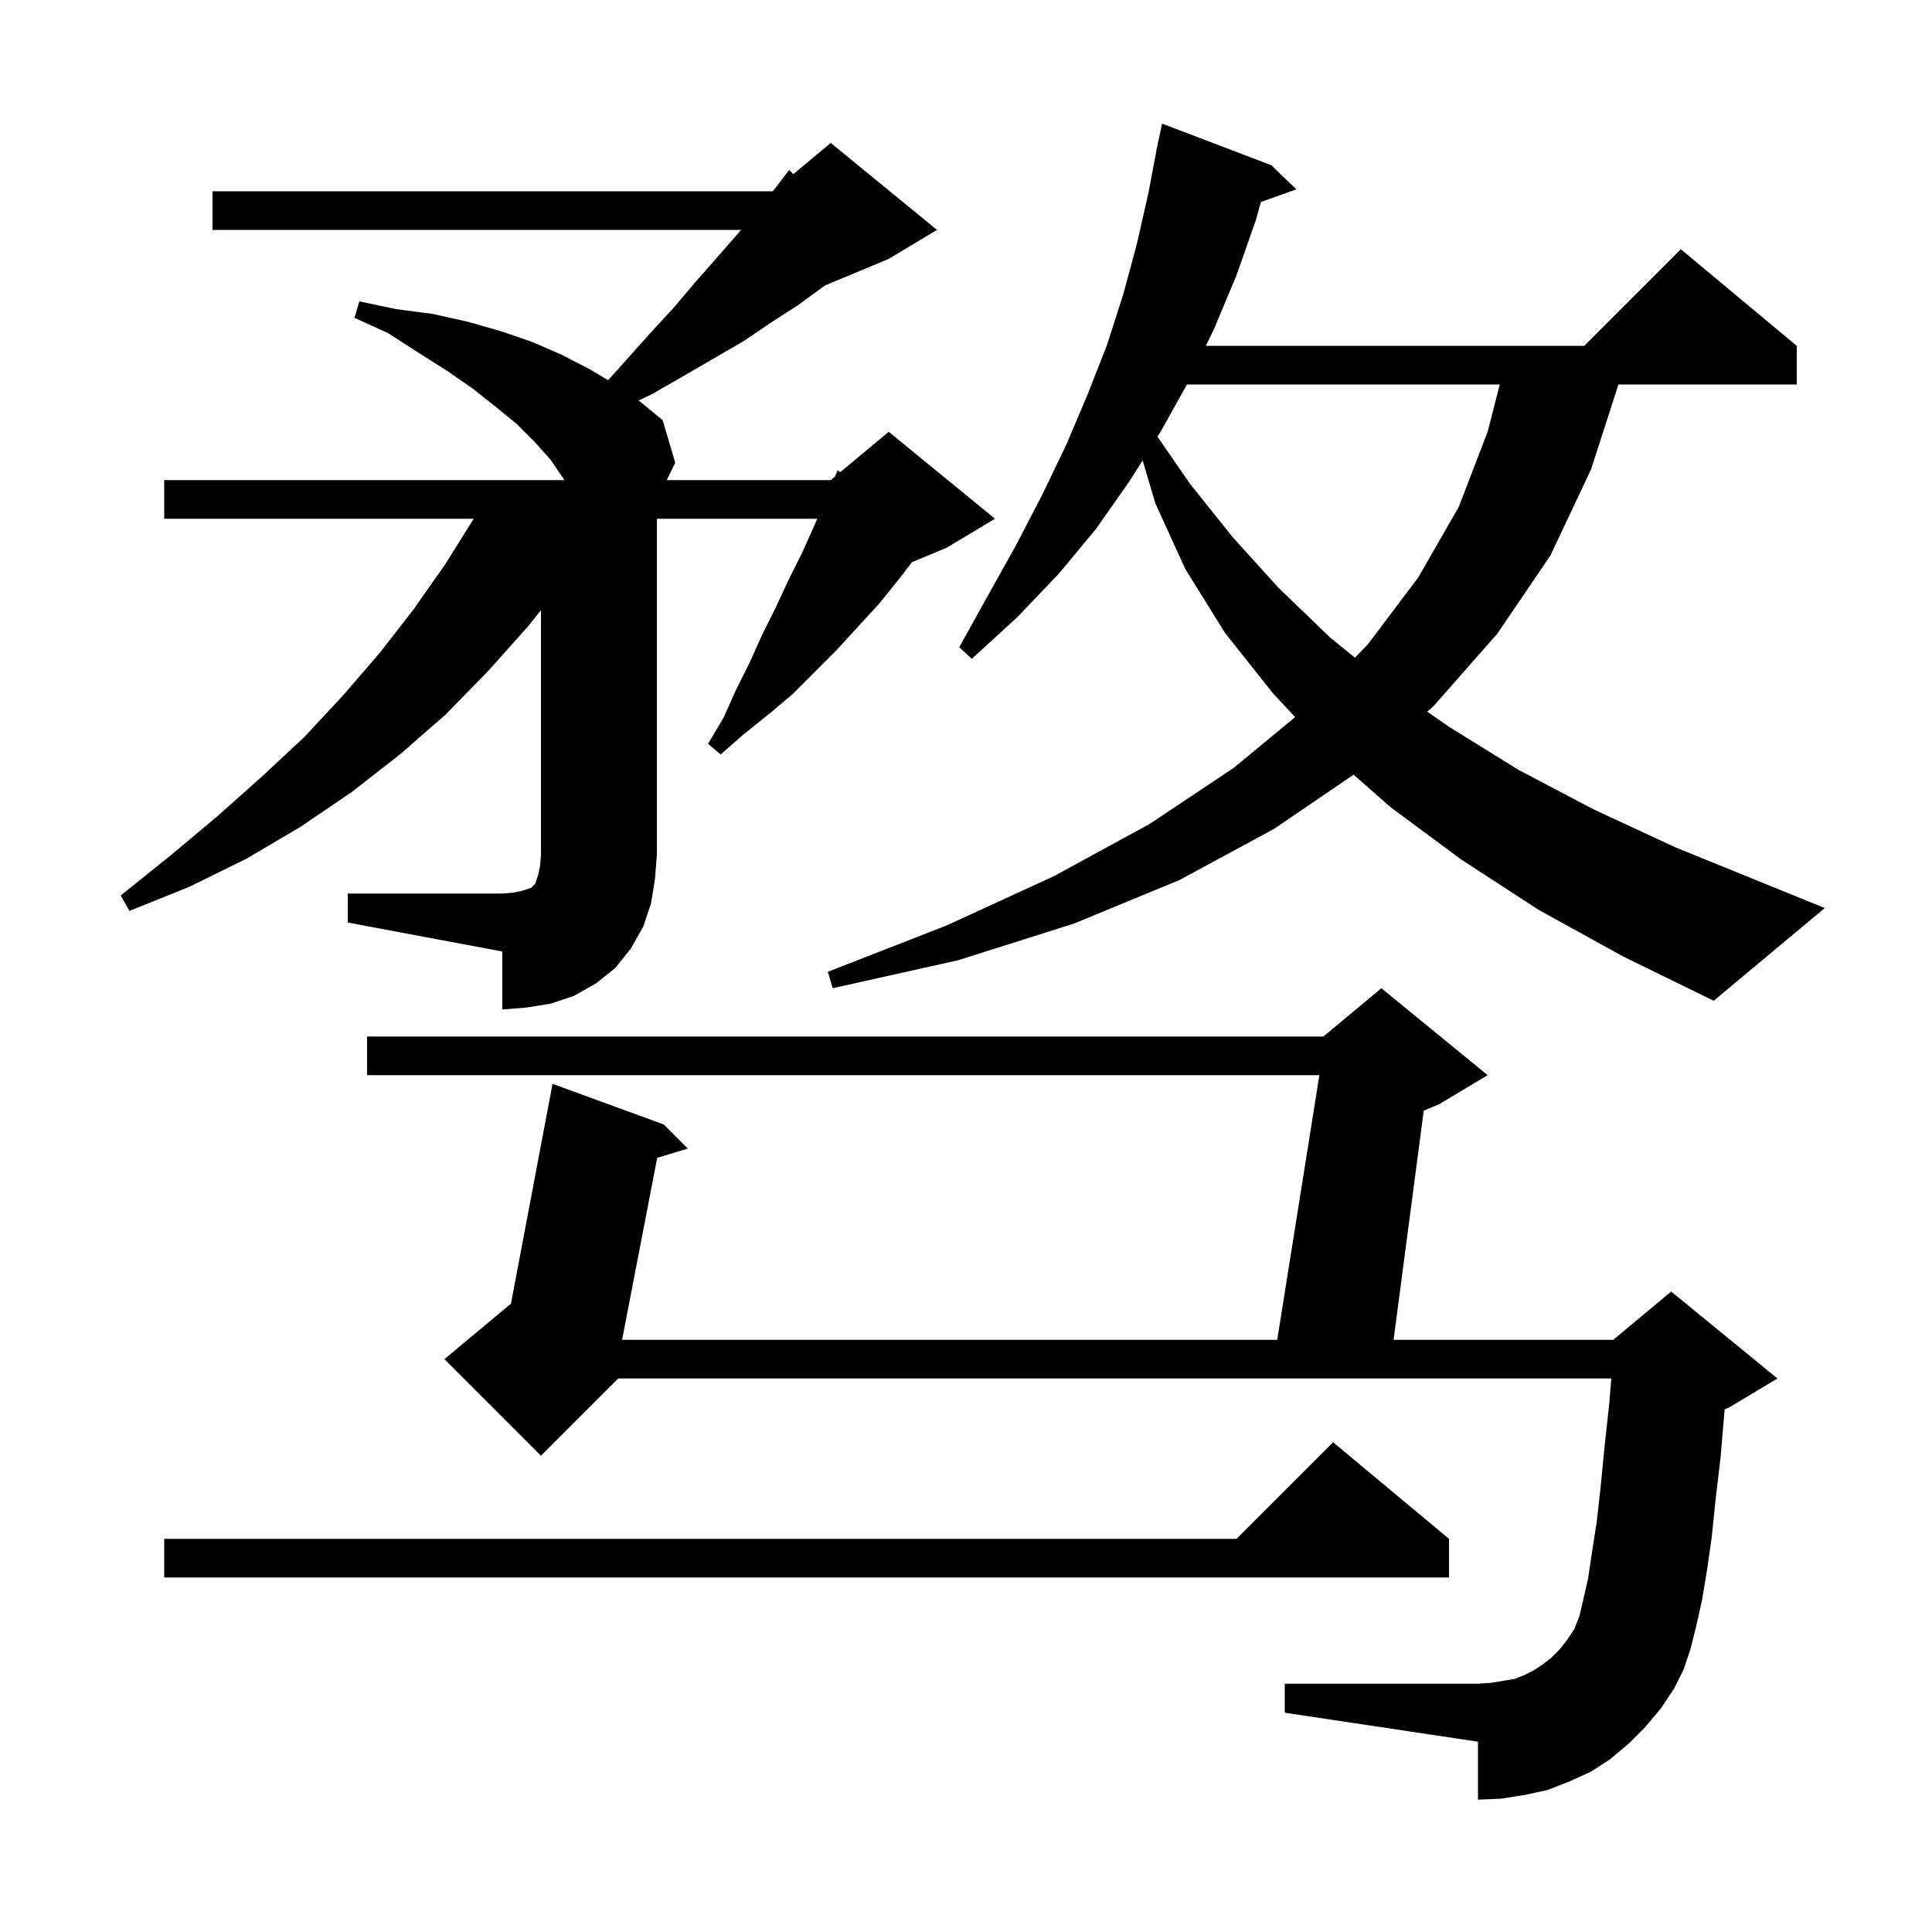 <svg xmlns="http://www.w3.org/2000/svg" xmlns:xlink="http://www.w3.org/1999/xlink" version="1.1" baseProfile="full" viewBox="0 0 200 200" width="200" height="200">
<g fill="black">
<path d="M 170.3 178.8 L 168.6 180.5 L 166.7 182.1 L 164.7 183.4 L 162.5 184.4 L 160.2 185.3 L 157.9 185.8 L 155.4 186.2 L 153.0 186.3 L 153.0 180.3 L 133.0 177.3 L 133.0 174.3 L 153.0 174.3 L 154.4 174.2 L 156.8 173.8 L 157.8 173.4 L 158.8 172.9 L 159.7 172.3 L 160.6 171.6 L 161.4 170.8 L 162.2 169.8 L 163.0 168.6 L 163.1 168.3 L 163.5 167.3 L 163.9 165.6 L 164.4 163.4 L 164.8 160.7 L 165.3 157.5 L 165.7 153.9 L 166.1 149.8 L 166.6 145.2 L 166.8 142.7 L 64.0 142.7 L 56.0 150.7 L 46.0 140.7 L 52.895 134.954 L 57.2 112.2 L 68.7 116.4 L 71.2 118.9 L 68.033 119.856 L 64.398 138.7 L 132.218 138.7 L 136.582 111.3 L 38.0 111.3 L 38.0 107.3 L 137.0 107.3 L 143.0 102.3 L 154.0 111.3 L 149.0 114.3 L 147.385 114.973 L 144.263 138.7 L 167.0 138.7 L 173.0 133.7 L 184.0 142.7 L 179.0 145.7 L 178.531 145.895 L 178.5 146.3 L 178.1 151.0 L 177.6 155.2 L 177.2 159.1 L 176.7 162.6 L 176.2 165.6 L 175.6 168.3 L 175.0 170.7 L 174.3 172.8 L 173.3 174.8 L 171.9 176.9 Z M 150.0 159.3 L 150.0 163.3 L 17.0 163.3 L 17.0 159.3 L 128.0 159.3 L 138.0 149.3 Z M 36.0 92.5 L 52.0 92.5 L 53.2 92.4 L 54.1 92.2 L 55.0 91.9 L 55.4 91.5 L 55.7 90.6 L 55.9 89.7 L 56.0 88.5 L 56.0 63.167 L 54.7 64.8 L 50.5 69.5 L 46.1 74.0 L 41.4 78.1 L 36.4 82.0 L 31.1 85.6 L 25.5 88.9 L 19.6 91.8 L 13.4 94.3 L 12.5 92.7 L 17.6 88.6 L 22.5 84.5 L 27.1 80.4 L 31.5 76.3 L 35.5 72.0 L 39.3 67.6 L 42.8 63.1 L 46.1 58.4 L 49.038 53.7 L 17.0 53.7 L 17.0 49.7 L 58.422 49.7 L 58.3 49.5 L 57.0 47.6 L 55.4 45.8 L 53.5 43.9 L 51.3 42.1 L 48.9 40.2 L 46.3 38.4 L 43.3 36.5 L 40.2 34.5 L 36.7 32.9 L 37.2 31.2 L 41.0 32.0 L 44.8 32.5 L 48.4 33.3 L 51.9 34.3 L 55.1 35.4 L 58.1 36.7 L 61.0 38.2 L 62.955 39.358 L 64.8 37.3 L 67.3 34.5 L 69.7 31.9 L 71.9 29.3 L 74.1 26.8 L 76.2 24.4 L 76.722 23.8 L 22.0 23.8 L 22.0 19.8 L 80.0 19.8 L 81.7 17.6 L 82.127 18.027 L 86.0 14.8 L 97.0 23.8 L 92.0 26.8 L 85.442 29.533 L 85.2 29.7 L 82.6 31.6 L 79.8 33.4 L 77.0 35.3 L 70.8 38.9 L 67.5 40.8 L 66.1 41.461 L 66.3 41.6 L 68.6 43.5 L 69.9 47.9 L 69.022 49.7 L 86.0 49.7 L 86.437 49.336 L 86.7 48.7 L 86.997 48.869 L 92.0 44.7 L 103.0 53.7 L 98.0 56.7 L 94.411 58.195 L 93.1 59.9 L 91.0 62.5 L 86.6 67.3 L 82.0 71.9 L 79.5 74.0 L 77.0 76.0 L 74.6 78.1 L 73.3 77.0 L 74.9 74.3 L 76.2 71.4 L 77.6 68.6 L 78.9 65.7 L 80.3 62.9 L 81.6 60.1 L 83.0 57.3 L 84.3 54.4 L 84.6 53.7 L 68.0 53.7 L 68.0 88.5 L 67.8 91.0 L 67.4 93.5 L 66.6 95.9 L 65.3 98.2 L 63.7 100.2 L 61.7 101.8 L 59.4 103.1 L 57.0 103.9 L 54.5 104.3 L 52.0 104.5 L 52.0 98.5 L 36.0 95.5 Z M 159.3 94.2 L 151.3 89.0 L 144.0 83.6 L 140.119 80.196 L 131.9 85.8 L 122.1 91.1 L 111.2 95.6 L 99.2 99.4 L 86.2 102.3 L 85.7 100.6 L 98.0 95.8 L 109.1 90.7 L 119.0 85.3 L 127.7 79.5 L 134.073 74.232 L 131.8 71.8 L 126.8 65.5 L 122.7 58.9 L 119.6 52.1 L 118.285 47.653 L 117.0 49.7 L 113.5 54.7 L 109.6 59.4 L 105.3 63.9 L 100.6 68.2 L 99.3 67.0 L 102.3 61.6 L 105.2 56.4 L 107.9 51.2 L 110.4 46.0 L 112.6 40.8 L 114.6 35.7 L 116.3 30.4 L 117.7 25.2 L 118.9 19.9 L 119.711 15.601 L 119.7 15.6 L 119.795 15.158 L 119.9 14.6 L 119.914 14.603 L 120.3 12.8 L 131.6 17.1 L 134.2 19.6 L 130.53 20.911 L 130.0 22.8 L 128.0 28.5 L 125.7 34.0 L 124.833 35.8 L 164.0 35.8 L 174.0 25.8 L 186.0 35.8 L 186.0 39.8 L 167.542 39.8 L 164.7 48.6 L 160.5 57.5 L 155.0 65.6 L 148.4 73.1 L 147.745 73.67 L 150.1 75.3 L 157.2 79.7 L 165.0 83.8 L 173.4 87.7 L 182.5 91.4 L 188.9 94.0 L 177.4 103.6 L 168.0 99.0 Z M 122.877 39.8 L 120.2 44.6 L 119.822 45.202 L 123.2 50.1 L 127.6 55.6 L 132.4 60.9 L 137.7 66.0 L 140.26 68.082 L 141.6 66.7 L 146.8 59.8 L 151.0 52.5 L 154.0 44.7 L 155.255 39.8 Z " />
</g>
</svg>
